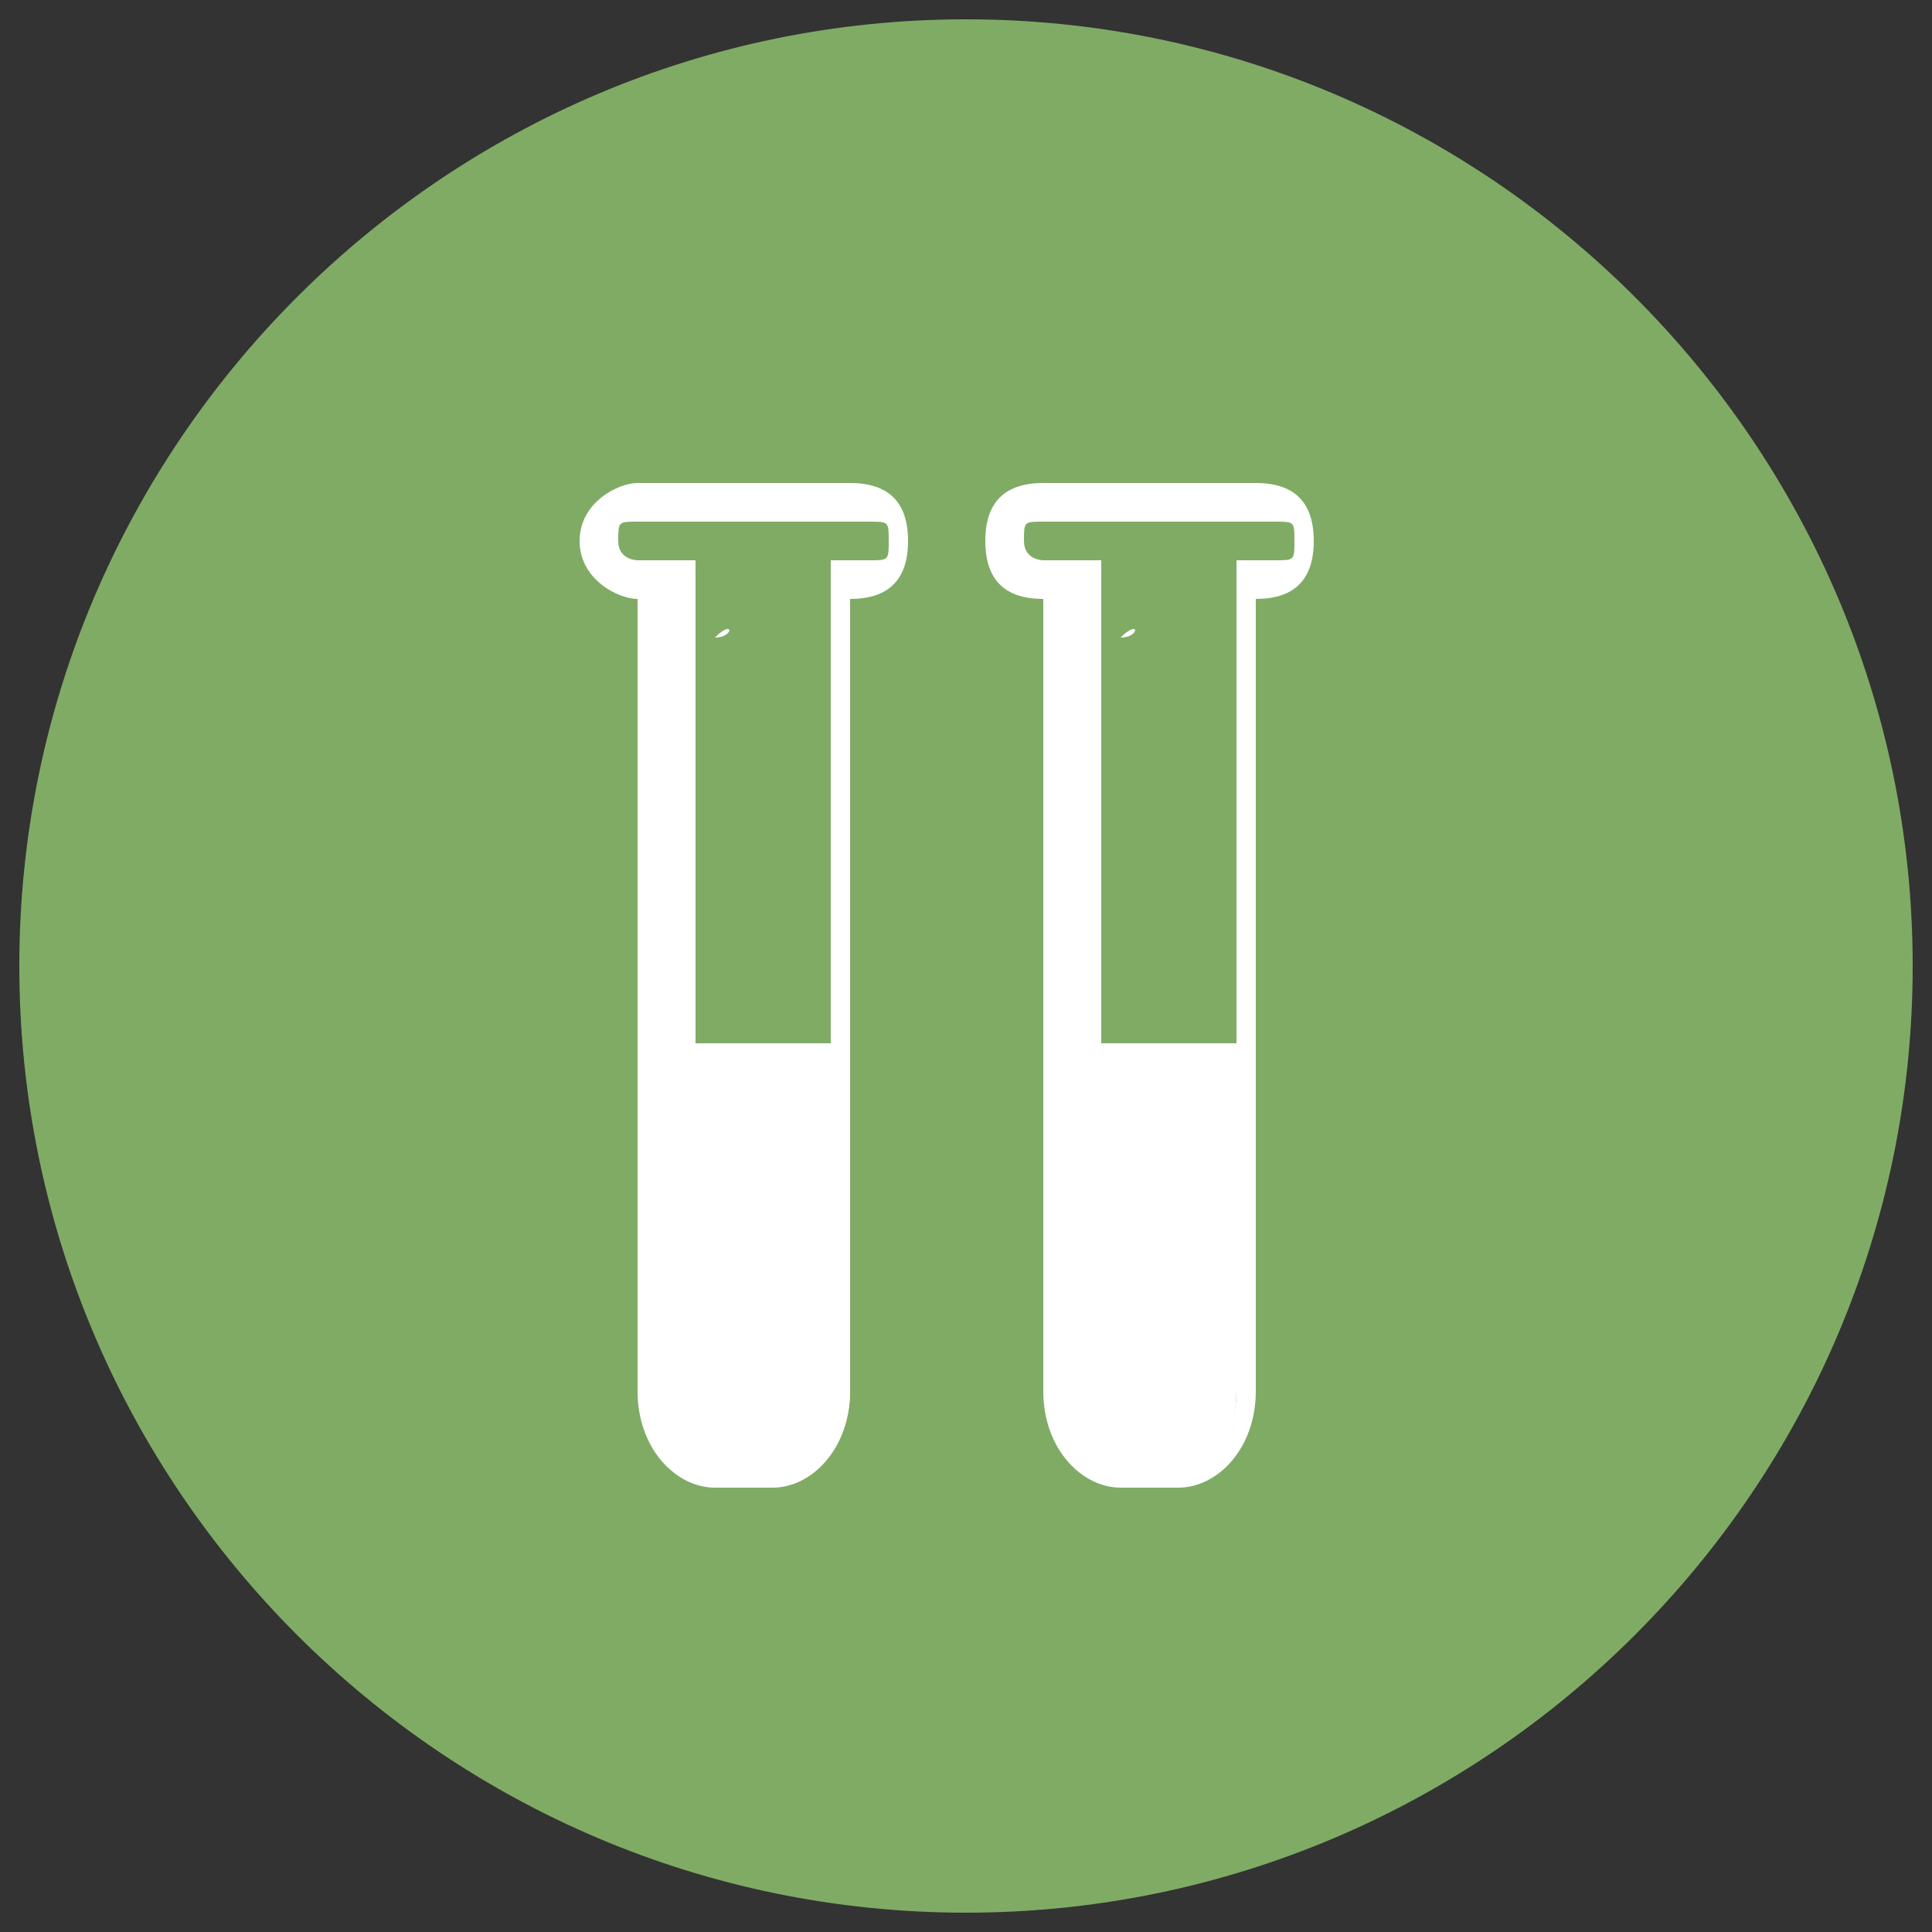 <?xml version="1.0" encoding="utf-8"?>
<!-- Generator: Adobe Illustrator 21.0.0, SVG Export Plug-In . SVG Version: 6.00 Build 0)  -->
<svg version="1.1" id="图层_1" xmlns="http://www.w3.org/2000/svg" xmlns:xlink="http://www.w3.org/1999/xlink" x="0px" y="0px"
	 viewBox="0 0 10 10" style="enable-background:new 0 0 10 10;" xml:space="preserve">
<rect x="0" y="0" width="10" height="10" fill="#333333" stroke="none"/>
<style type="text/css">
	.st0{fill-rule:evenodd;clip-rule:evenodd;fill:#80AB65;}
	.st1{fill:#FFFFFF;}
</style>
<g>
	<path class="st0" d="M0.1,5c0-2.7,2.2-4.9,4.9-4.9S9.9,2.3,9.9,5S7.7,9.9,5,9.9S0.1,7.7,0.1,5L0.1,5z"/>
	<g>
		<g>
			<g>
				<path class="st1" d="M3.3,2.5C3.2,2.5,3,2.6,3,2.8C3,3,3.2,3.1,3.3,3.1c0,0,0,0,0,0c0,0.1,0,4.1,0,4.1c0,0.3,0.2,0.5,0.4,0.5
					h0.3c0.2,0,0.4-0.2,0.4-0.5c0,0,0-4,0-4.1c0,0,0,0,0,0c0.2,0,0.3-0.1,0.3-0.3c0-0.2-0.1-0.3-0.3-0.3H3.3z M3.2,2.8
					c0-0.1,0-0.1,0.1-0.1h1.2c0.1,0,0.1,0,0.1,0.1c0,0.1,0,0.1-0.1,0.1H4.3l0,0.1v4.2c0,0.2-0.1,0.3-0.2,0.3H3.8
					c-0.1,0-0.2-0.1-0.2-0.3V3l0-0.1l-0.1,0H3.3C3.3,2.9,3.2,2.9,3.2,2.8z"/>
			</g>
			<path class="st1" d="M3.5,5.4v1.8c0,0.2,0.1,0.4,0.3,0.4h0.3c0.2,0,0.3-0.2,0.3-0.4V5.4H3.5z"/>
			<g>
				<path class="st1" d="M3.7,3.3v1.8c0,0,0,0.1,0,0.1c0,0,0,0,0-0.1L3.7,3.3C3.8,3.3,3.8,3.2,3.7,3.3C3.8,3.2,3.7,3.3,3.7,3.3z"/>
			</g>
		</g>
		<g>
			<path class="st1" d="M5.5,5.4v1.8c0,0.2,0.1,0.4,0.3,0.4h0.3c0.2,0,0.3-0.2,0.3-0.4V5.4H5.5z"/>
			<g>
				<path class="st1" d="M5.4,2.5c-0.2,0-0.3,0.1-0.3,0.3c0,0.2,0.1,0.3,0.3,0.3c0,0,0,0,0,0c0,0.1,0,4.1,0,4.1
					c0,0.3,0.2,0.5,0.4,0.5h0.3c0.2,0,0.4-0.2,0.4-0.5c0,0,0-4,0-4.1c0,0,0,0,0,0c0.2,0,0.3-0.1,0.3-0.3c0-0.2-0.1-0.3-0.3-0.3H5.4z
					 M5.3,2.8c0-0.1,0-0.1,0.1-0.1h1.2c0.1,0,0.1,0,0.1,0.1c0,0.1,0,0.1-0.1,0.1H6.4l0,0.1v4.2c0,0.2-0.1,0.3-0.2,0.3H5.9
					c-0.1,0-0.2-0.1-0.2-0.3V3l0-0.1l-0.1,0H5.4C5.4,2.9,5.3,2.9,5.3,2.8z"/>
			</g>
			<g>
				<path class="st1" d="M5.8,3.3v1.8c0,0,0,0.1,0,0.1c0,0,0,0,0-0.1L5.8,3.3C5.9,3.3,5.9,3.2,5.8,3.3C5.8,3.2,5.8,3.3,5.8,3.3z"/>
			</g>
		</g>
	</g>
</g>
</svg>
